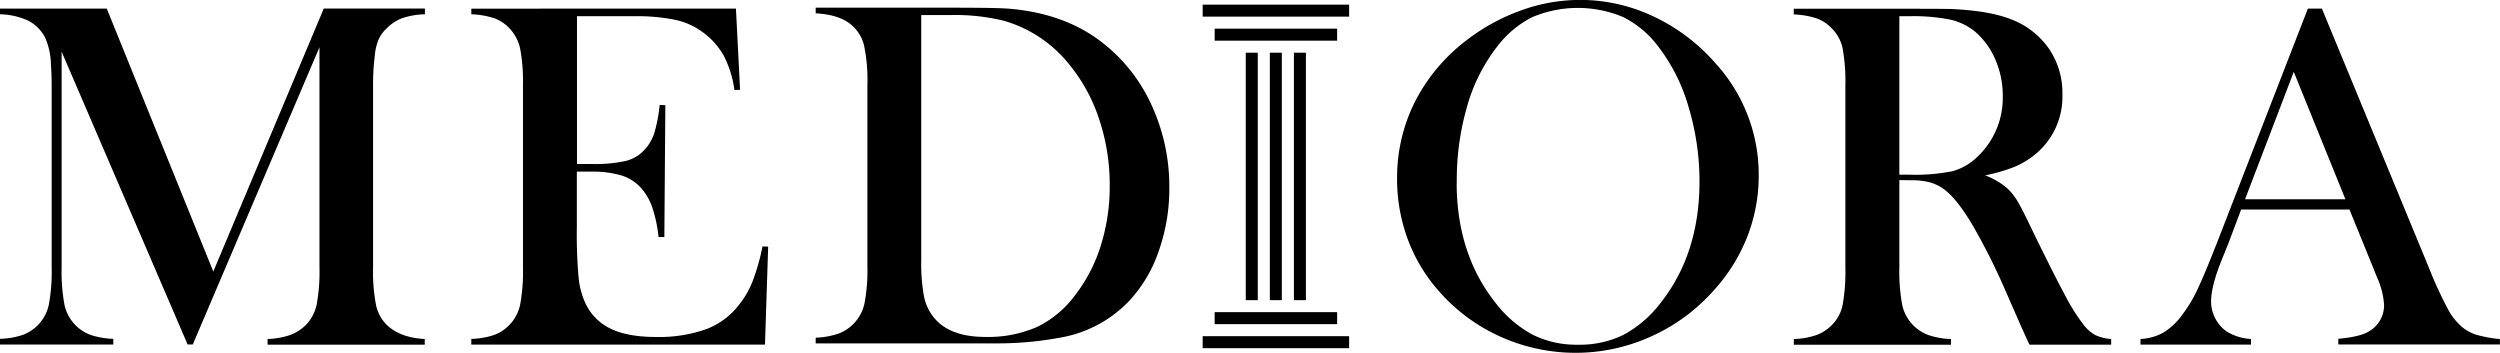 <?xml version="1.0" encoding="UTF-8"?> <svg xmlns="http://www.w3.org/2000/svg" id="Слой_1" data-name="Слой 1" viewBox="0 0 604.43 85.3"><path d="M250.52,360.8a19.26,19.26,0,0,0-5.44.92,10.34,10.34,0,0,0-3.78,2.47,8.33,8.33,0,0,0-2,2.76,12.86,12.86,0,0,0-.89,3.84,55.21,55.21,0,0,0-.42,7.32V422a42.75,42.75,0,0,0,.71,9.1,9.54,9.54,0,0,0,2.56,4.76q3.27,3.15,9.22,3.45v1.37h-38v-1.37a18.6,18.6,0,0,0,5.56-1,10.72,10.72,0,0,0,3.78-2.47,10.09,10.09,0,0,0,2.53-4.85,43.73,43.73,0,0,0,.68-9V368.77l-30.63,71.86h-1.25l-30.46-70.79V422a43.66,43.66,0,0,0,.68,9,10,10,0,0,0,6.31,7.32,19.17,19.17,0,0,0,5.5.95v1.37H147.79v-1.37a19.17,19.17,0,0,0,5.5-.95A10,10,0,0,0,159.6,431a43.73,43.73,0,0,0,.68-9V378.11c0-1.82-.06-3.55-.18-5.18a16.84,16.84,0,0,0-1.37-6.42,9.58,9.58,0,0,0-4.07-4.14,17.24,17.24,0,0,0-6.87-1.57v-1.37H173.6L199.36,423l26.71-63.59h24.45Z" transform="translate(-147.79 -357.35)"></path><path d="M325.72,359.43l1,19.63-1.37.06a25.28,25.28,0,0,0-2.56-8.27,17.79,17.79,0,0,0-5.17-5.77,17.28,17.28,0,0,0-6.6-2.94,47.17,47.17,0,0,0-10.12-.87H287.29V397h3.57a34.39,34.39,0,0,0,8.15-.72,9.06,9.06,0,0,0,4.46-2.56,10.85,10.85,0,0,0,2.47-4.07,36.32,36.32,0,0,0,1.34-6.93l1.37.06-.24,31.88H307a32.27,32.27,0,0,0-1.58-7.37,13.85,13.85,0,0,0-2.88-4.76,10.57,10.57,0,0,0-4.64-2.8,25,25,0,0,0-7.26-.89h-3.39v13.62a118.14,118.14,0,0,0,.42,11.87,19.51,19.51,0,0,0,1.6,6.22,12.82,12.82,0,0,0,6.16,6.27c2.76,1.33,6.39,2,10.92,2A34.14,34.14,0,0,0,318.34,437a17.84,17.84,0,0,0,7.85-5.62,21.78,21.78,0,0,0,3.48-5.83,50.5,50.5,0,0,0,2.47-8.63l1.37.06-.77,23.68h-71v-1.37a19.17,19.17,0,0,0,5.5-.95,10,10,0,0,0,6.31-7.35,43.73,43.73,0,0,0,.68-9V378.11a43.73,43.73,0,0,0-.68-9,10.09,10.09,0,0,0-2.53-4.85,9.53,9.53,0,0,0-3.72-2.5,19.72,19.72,0,0,0-5.56-.95v-1.37Z" transform="translate(-147.79 -357.35)"></path><path d="M345,439a19.43,19.43,0,0,0,5.54-1,10.06,10.06,0,0,0,6.27-7.35,42.94,42.94,0,0,0,.69-9V377.89a40.66,40.66,0,0,0-.81-9.58,9.56,9.56,0,0,0-3.12-5c-1.94-1.62-4.8-2.54-8.57-2.74v-1.36H377.7q10.89,0,13.86.23,12.56,1,21.3,7.14a40,40,0,0,1,13,15.44,47,47,0,0,1,4.64,20.79,45.19,45.19,0,0,1-2.65,15.5,33.42,33.42,0,0,1-7.35,12.1A30.08,30.08,0,0,1,404,439a82.44,82.44,0,0,1-15.05,1.37H345Zm25.52-78v59.13a44.57,44.57,0,0,0,.66,8.86,11.75,11.75,0,0,0,2.44,5.18q3.79,4.63,12.37,4.64a29.56,29.56,0,0,0,12.52-2.41,25,25,0,0,0,9.31-7.82,37.93,37.93,0,0,0,6.16-12,47.78,47.78,0,0,0,2.11-14.36,50,50,0,0,0-2.56-16.07,41,41,0,0,0-7.31-13.32,31.23,31.23,0,0,0-15.77-10.47,49.35,49.35,0,0,0-12.73-1.37Z" transform="translate(-147.79 -357.35)"></path><path d="M485.57,400.57A40.77,40.77,0,0,1,489.86,382a43.52,43.52,0,0,1,12.49-14.91,48.16,48.16,0,0,1,13.21-7.23,42,42,0,0,1,14.27-2.53,41.28,41.28,0,0,1,17.73,4,45.35,45.35,0,0,1,15,11.34A39.85,39.85,0,0,1,573,399.79a40.41,40.41,0,0,1-2.74,14.71,41.66,41.66,0,0,1-8,12.91,44.62,44.62,0,0,1-15.2,11.25,44.18,44.18,0,0,1-36.43.12,43.14,43.14,0,0,1-14.87-10.95,39.49,39.49,0,0,1-7.59-12.59A41.5,41.5,0,0,1,485.57,400.57Zm14.4.89q0,17.27,9.4,29.11a28,28,0,0,0,9,7.71,23.67,23.67,0,0,0,10.92,2.41,24,24,0,0,0,11-2.38,27.93,27.93,0,0,0,9-7.74q9.39-11.91,9.39-29.35A62.42,62.42,0,0,0,556,383.09a43.64,43.64,0,0,0-7.29-14.49,23.92,23.92,0,0,0-8.48-7.12,28.3,28.3,0,0,0-21.95,0,24.57,24.57,0,0,0-8.53,7.15,42.15,42.15,0,0,0-7.26,14.46A63.93,63.93,0,0,0,500,401.46Z" transform="translate(-147.79 -357.35)"></path><path d="M607,400.89V422a43.73,43.73,0,0,0,.68,9,10,10,0,0,0,6.25,7.32,18.6,18.6,0,0,0,5.56,1v1.37h-38v-1.37a18.6,18.6,0,0,0,5.56-1,10.15,10.15,0,0,0,3.72-2.47A9.63,9.63,0,0,0,593.3,431a45.64,45.64,0,0,0,.65-9V378.11a45.64,45.64,0,0,0-.65-9,9.63,9.63,0,0,0-2.56-4.82,9.49,9.49,0,0,0-3.75-2.5,19.89,19.89,0,0,0-5.53-.95v-1.37h28.67q7.2,0,9.46.06,9.23.42,14.46,2.5a19.6,19.6,0,0,1,9.13,7.11,18.93,18.93,0,0,1,3.24,11,18,18,0,0,1-7,14.87,20.15,20.15,0,0,1-4.73,2.74,42.18,42.18,0,0,1-6.93,2,18.2,18.2,0,0,1,5.3,3.1,13.77,13.77,0,0,1,2.49,3.12q1.14,1.88,3.39,6.63,5.3,10.89,8,15.91a48.4,48.4,0,0,0,4.55,7.29,9.5,9.5,0,0,0,2.88,2.56,10.85,10.85,0,0,0,3.84.95v1.37H638.45c-1-2.18-1.63-3.57-1.9-4.16L632.38,427A153.56,153.56,0,0,0,624.83,412q-3.81-6.48-7-8.87a10.55,10.55,0,0,0-3.45-1.69,17.22,17.22,0,0,0-4.52-.51Zm0-1.31h2.26a46.43,46.43,0,0,0,10.56-.83,13.84,13.84,0,0,0,6-3.45A19.54,19.54,0,0,0,632,380.55a21.78,21.78,0,0,0-1.81-8.84,18.36,18.36,0,0,0-5-6.81,14.54,14.54,0,0,0-5.95-2.82,45.46,45.46,0,0,0-9.81-.81H607Z" transform="translate(-147.79 -357.35)"></path><path d="M752.21,440.63H713.13v-1.37q5.29-.48,7.38-1.78a7.24,7.24,0,0,0,3.68-6.43,18.69,18.69,0,0,0-1.66-6.54l-1-2.5-5.71-14H689.63l-3.09,8.21-1.49,3.69q-2.67,6.54-2.68,10.29a8.71,8.71,0,0,0,1,4.1,8.56,8.56,0,0,0,2.64,3.1,12,12,0,0,0,6,1.9v1.37H665.3v-1.37a12.35,12.35,0,0,0,5.53-1.54,15.82,15.82,0,0,0,4.64-4.41,33.56,33.56,0,0,0,3.72-6.27Q681,423.2,684,415.53l21.77-56.1h3.39L735,422a97.56,97.56,0,0,0,4.64,10.11,14.87,14.87,0,0,0,3.75,4.58,10.46,10.46,0,0,0,3.27,1.64,32.79,32.79,0,0,0,5.53,1Zm-37.36-35.1-12.49-30.81-11.78,30.81Z" transform="translate(-147.79 -357.35)"></path><rect x="290.77" y="1.12" width="35.41" height="2.9"></rect><rect x="307.01" y="12.74" width="2.9" height="59.83"></rect><rect x="301.19" y="12.74" width="2.9" height="59.83"></rect><rect x="312.83" y="12.74" width="2.9" height="59.83"></rect><rect x="293.67" y="6.93" width="29.61" height="2.9"></rect><rect x="290.77" y="81.28" width="35.41" height="2.9"></rect><rect x="293.67" y="75.47" width="29.61" height="2.9"></rect></svg> 